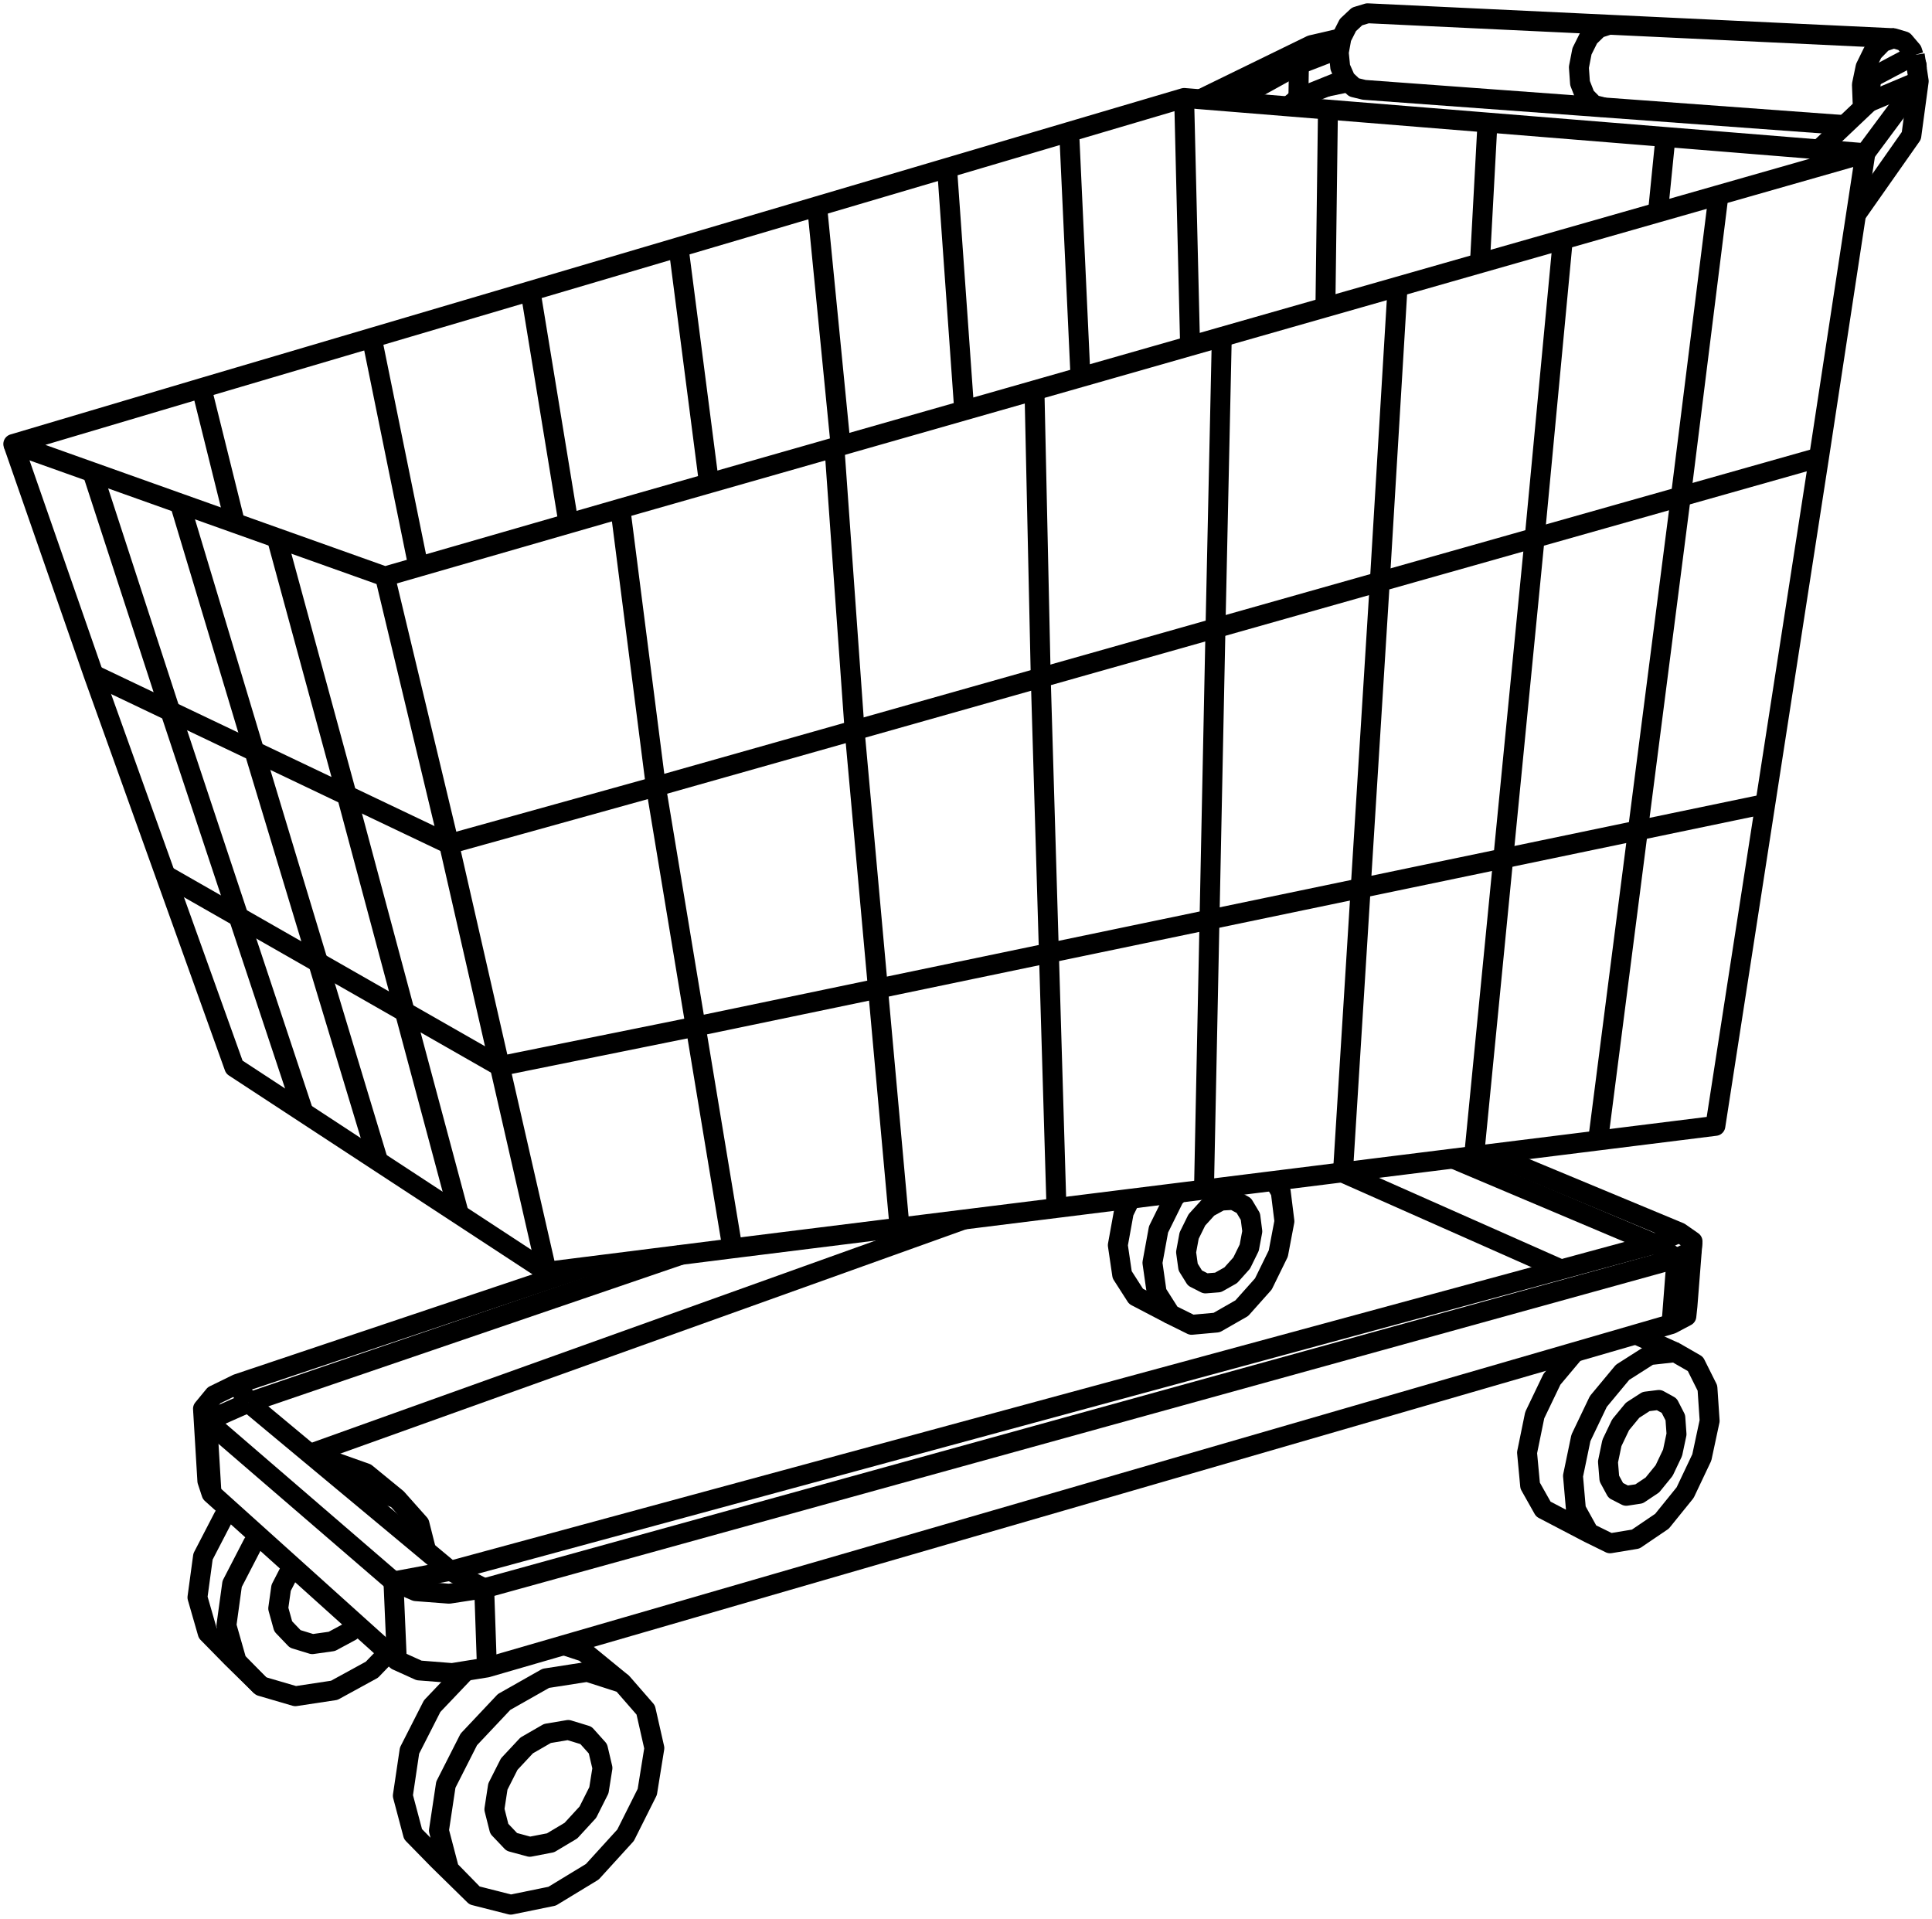 <svg width="291" height="289" viewBox="0 0 291 289" fill="none" xmlns="http://www.w3.org/2000/svg">
<path d="M104.781 154.609L75.274 160.576" stroke="#000000" stroke-width="3" stroke-linejoin="round"/>
<path d="M57.984 86.825L67.633 127.12L75.275 160.576L82.349 191.543" stroke="#000000" stroke-width="3" stroke-linejoin="round"/>
<path d="M2 66.873L14.093 101.609L24.925 131.813L35.293 160.722L45.717 167.55L56.963 174.916L69.134 182.888L82.349 191.543L88.3 190.793L102.562 188.995L110.319 188.017L132.635 185.236L135.497 184.88L145.16 183.676L159.127 181.936L170.273 180.546L176.293 179.796L177.562 179.638L181.346 179.166L182.055 179.078L187.765 178.367L191.933 177.847L202.155 176.573L202.278 176.559L207.688 175.884L218.843 174.494L222.03 174.097L224.546 173.783L240.7 171.771L258.375 169.568L265.102 126.17L265.891 121.08L272.618 77.683L273.978 68.905L279.559 32.307L280.967 23.073" stroke="#000000" stroke-width="3" stroke-linejoin="round"/>
<path d="M110.32 188.017L109.595 183.646L104.782 154.609" stroke="#000000" stroke-width="3" stroke-linejoin="round"/>
<path d="M155.814 58.796L145.234 61.816L126.619 67.13L125.684 67.397L106.794 72.788L93.436 76.602L85.64 78.849L63.022 85.373L57.984 86.825L41.686 81.017L35.402 78.777L27.081 75.812L13.921 71.122L2 66.873L30.352 58.454L56.002 50.88L79.893 43.826L102.198 37.24L123.072 31.077L142.647 25.297L161.041 19.866L178.357 14.753L180.798 14.951L185.468 15.329L193.44 15.976L194.055 16.026L194.177 16.035L200.018 16.509L224.048 18.458L250.861 20.632L273.99 22.507L279.975 22.992L280.944 23.071L280.967 23.073L280.936 23.081L279.695 23.435L278.467 23.786L273.078 25.325L258.842 29.388L249.723 31.991L235.395 36.081L222.905 39.646L210.503 43.186L199.635 46.288L184.027 50.743L179.252 52.106L162.747 56.818L155.814 58.796Z" stroke="#000000" stroke-width="3" stroke-linejoin="round"/>
<path d="M125.684 67.397L128.72 109.994" stroke="#000000" stroke-width="3" stroke-linejoin="round"/>
<path d="M128.72 109.993L156.758 102.062" stroke="#000000" stroke-width="3" stroke-linejoin="round"/>
<path d="M156.758 102.062L155.813 58.796" stroke="#000000" stroke-width="3" stroke-linejoin="round"/>
<path d="M246.703 125.073L265.891 121.081" stroke="#000000" stroke-width="3" stroke-linejoin="round"/>
<path d="M273.978 68.905L253.166 74.791" stroke="#000000" stroke-width="3" stroke-linejoin="round"/>
<path d="M253.166 74.791L247.567 118.349L246.703 125.073" stroke="#000000" stroke-width="3" stroke-linejoin="round"/>
<path d="M93.436 76.602L98.79 118.46" stroke="#000000" stroke-width="3" stroke-linejoin="round"/>
<path d="M98.79 118.46L128.72 109.993L132.241 148.895" stroke="#000000" stroke-width="3" stroke-linejoin="round"/>
<path d="M258.842 29.388L253.395 72.965L253.166 74.791L231.153 81.019" stroke="#000000" stroke-width="3" stroke-linejoin="round"/>
<path d="M157.988 143.537L132.241 148.895" stroke="#000000" stroke-width="3" stroke-linejoin="round"/>
<path d="M52.232 119.782L67.632 127.12L98.789 118.46L104.781 154.61L132.24 148.895L134.625 175.244L135.497 184.88" stroke="#000000" stroke-width="3" stroke-linejoin="round"/>
<path d="M159.127 181.936L159.031 178.704L158.689 167.168L157.988 143.537" stroke="#000000" stroke-width="3" stroke-linejoin="round"/>
<path d="M204.949 133.763L182.178 138.502" stroke="#000000" stroke-width="3" stroke-linejoin="round"/>
<path d="M182.178 138.502L181.749 159.444L181.52 170.643L181.49 172.101L181.346 179.166" stroke="#000000" stroke-width="3" stroke-linejoin="round"/>
<path d="M202.278 176.559L203.01 164.827L204.949 133.763" stroke="#000000" stroke-width="3" stroke-linejoin="round"/>
<path d="M226.421 129.294L222.159 172.79L222.03 174.097" stroke="#000000" stroke-width="3" stroke-linejoin="round"/>
<path d="M240.701 171.771L246.3 128.213L246.703 125.073L226.421 129.295" stroke="#000000" stroke-width="3" stroke-linejoin="round"/>
<path d="M184.027 50.743L183.077 94.618" stroke="#000000" stroke-width="3" stroke-linejoin="round"/>
<path d="M183.077 94.618L207.829 87.616" stroke="#000000" stroke-width="3" stroke-linejoin="round"/>
<path d="M207.83 87.616L210.467 43.779L210.503 43.186" stroke="#000000" stroke-width="3" stroke-linejoin="round"/>
<path d="M60.97 152.404L69.135 182.888" stroke="#000000" stroke-width="3" stroke-linejoin="round"/>
<path d="M75.275 160.576L60.97 152.404" stroke="#000000" stroke-width="3" stroke-linejoin="round"/>
<path d="M47.91 144.944L56.963 174.916" stroke="#000000" stroke-width="3" stroke-linejoin="round"/>
<path d="M52.233 119.782L60.969 152.404L47.91 144.944" stroke="#000000" stroke-width="3" stroke-linejoin="round"/>
<path d="M27.081 75.812L38.305 113.146" stroke="#000000" stroke-width="3" stroke-linejoin="round"/>
<path d="M38.304 113.146L52.233 119.782L41.686 81.017" stroke="#000000" stroke-width="3" stroke-linejoin="round"/>
<path d="M182.178 138.502L157.987 143.536L156.758 102.062L183.077 94.618L182.178 138.502Z" stroke="#000000" stroke-width="3" stroke-linejoin="round"/>
<path d="M235.395 36.081L231.267 79.802L231.153 81.019M231.153 81.019L226.869 124.725L226.421 129.295L204.948 133.764L207.685 89.933L207.829 87.616L231.153 81.019Z" stroke="#000000" stroke-width="3" stroke-linejoin="round"/>
<path d="M88.3 190.793L46.666 204.767L35.728 208.438L32.251 210.139L30.575 212.175L31.231 223.041L31.858 224.943L34.666 227.471L39.111 231.472L39.596 231.909L44.078 235.943L45.132 236.892L49.251 240.6L53.798 244.693L53.909 244.793L58.486 248.913L59.771 250.07L63.118 251.586L68.105 251.982L70.144 251.653L73.34 251.138L84.919 247.781L127.099 235.554L169.277 223.327L211.457 211.1L237.19 203.641L246.226 201.021L246.378 200.977L251.762 199.416L254.003 198.229L254.164 196.729L254.931 186.966L252.994 185.615L224.546 173.783" stroke="#000000" stroke-width="3" stroke-linejoin="round"/>
<path d="M251.762 199.416L252.525 189.544" stroke="#000000" stroke-width="3" stroke-linejoin="round"/>
<path d="M254.931 186.966L254.774 188.405L252.524 189.545L249.041 190.507L239.525 193.14L197.198 204.848L154.872 216.555L112.545 228.262L72.929 239.22L67.653 240.029L63.798 239.737L62.629 239.648L59.259 238.187L44.539 225.499L40.955 222.411L39.819 221.432L37.883 219.763L31.201 214.004L30.575 212.175" stroke="#000000" stroke-width="3" stroke-linejoin="round"/>
<path d="M67.835 236.588L72.929 239.22L73.293 249.804L73.34 251.138" stroke="#000000" stroke-width="3" stroke-linejoin="round"/>
<path d="M249.278 187.356L252.994 185.615" stroke="#000000" stroke-width="3" stroke-linejoin="round"/>
<path d="M249.278 187.356L239.847 189.914L235.134 191.193L192.751 202.694L150.368 214.194L107.984 225.693L67.834 236.588L64.201 233.564L59.537 229.679L52.877 224.134L51.827 223.26L48.286 220.312L46.679 218.973L43.755 216.54L37.406 211.253" stroke="#000000" stroke-width="3" stroke-linejoin="round"/>
<path d="M252.524 189.545L249.278 187.356L218.843 174.494" stroke="#000000" stroke-width="3" stroke-linejoin="round"/>
<path d="M67.834 236.588L64.162 237.272L59.259 238.187L59.669 247.687L59.771 250.07" stroke="#000000" stroke-width="3" stroke-linejoin="round"/>
<path d="M25.647 107.115L38.304 113.146L47.91 144.944L35.938 138.104" stroke="#000000" stroke-width="3" stroke-linejoin="round"/>
<path d="M202.155 176.573L214.863 182.207L235.134 191.193" stroke="#000000" stroke-width="3" stroke-linejoin="round"/>
<path d="M279.559 32.307L287.89 20.443L289 12.225L288.709 10.312L288.575 9.436L288.398 8.269" stroke="#000000" stroke-width="3" stroke-linejoin="round"/>
<path d="M289 12.224L288.724 12.596L287.17 14.688L285.494 16.944L283.761 19.278L280.944 23.071" stroke="#000000" stroke-width="3" stroke-linejoin="round"/>
<path d="M281.854 11.731L281.51 15.377L280.788 16.061L277.852 18.845L273.99 22.507" stroke="#000000" stroke-width="3" stroke-linejoin="round"/>
<path d="M289 12.224L288.773 12.32L287.523 12.846L281.909 15.208L281.51 15.377" stroke="#000000" stroke-width="3" stroke-linejoin="round"/>
<path d="M288.397 8.269L288.227 8.358L281.854 11.731" stroke="#000000" stroke-width="3" stroke-linejoin="round"/>
<path d="M242.373 3.724L240.753 4.248L239.314 5.651L238.281 7.721L237.814 10.136L237.985 12.52L238.765 14.505L240.028 15.789L241.58 16.182" stroke="#000000" stroke-width="3" stroke-linejoin="round"/>
<path d="M280.788 16.061L280.545 15.34L280.445 12.749L280.991 10.12L282.096 7.865L283.589 6.331L285.237 5.757L286.784 6.22L287.995 7.642L288.227 8.358" stroke="#000000" stroke-width="3" stroke-linejoin="round"/>
<path d="M285.236 5.757L242.373 3.724L205.985 2L204.404 2.479L203.022 3.773L202.052 5.685L202.041 5.747L201.752 7.339L201.647 7.919L201.868 10.126L202.645 11.893L202.655 11.915L202.678 11.967L203.112 12.376L203.949 13.162L205.483 13.533L241.58 16.182L277.852 18.844" stroke="#000000" stroke-width="3" stroke-linejoin="round"/>
<path d="M288.708 10.312L288.692 9.799L288.575 9.436" stroke="#000000" stroke-width="3" stroke-linejoin="round"/>
<path d="M79.893 43.826L85.639 78.849" stroke="#000000" stroke-width="3" stroke-linejoin="round"/>
<path d="M178.357 14.753L179.253 52.106" stroke="#000000" stroke-width="3" stroke-linejoin="round"/>
<path d="M123.072 31.077L126.619 67.13" stroke="#000000" stroke-width="3" stroke-linejoin="round"/>
<path d="M35.938 138.104L24.925 131.813" stroke="#000000" stroke-width="3" stroke-linejoin="round"/>
<path d="M45.717 167.55L35.938 138.104L25.647 107.115" stroke="#000000" stroke-width="3" stroke-linejoin="round"/>
<path d="M13.921 71.122L25.647 107.114L14.093 101.609" stroke="#000000" stroke-width="3" stroke-linejoin="round"/>
<path d="M200.018 16.509L199.635 46.288" stroke="#000000" stroke-width="3" stroke-linejoin="round"/>
<path d="M35.728 208.438L37.406 211.253" stroke="#000000" stroke-width="3" stroke-linejoin="round"/>
<path d="M37.406 211.253L78.964 197.056L102.562 188.995" stroke="#000000" stroke-width="3" stroke-linejoin="round"/>
<path d="M31.859 224.944L31.202 214.004L37.406 211.253" stroke="#000000" stroke-width="3" stroke-linejoin="round"/>
<path d="M202.655 11.915L199.787 13.069L195.858 14.648L195.56 14.767L194.055 16.026" stroke="#000000" stroke-width="3" stroke-linejoin="round"/>
<path d="M202.041 5.747L197.504 6.798L180.798 14.951" stroke="#000000" stroke-width="3" stroke-linejoin="round"/>
<path d="M195.652 9.692L197.504 6.798" stroke="#000000" stroke-width="3" stroke-linejoin="round"/>
<path d="M185.469 15.329L195.653 9.691L201.753 7.339" stroke="#000000" stroke-width="3" stroke-linejoin="round"/>
<path d="M195.652 9.691L195.559 14.767" stroke="#000000" stroke-width="3" stroke-linejoin="round"/>
<path d="M58.486 248.913L56.012 251.479L50.347 254.579L44.486 255.466L39.313 253.952L35.648 250.216L34.105 244.801L34.965 238.555L38.104 232.483L39.111 231.472" stroke="#000000" stroke-width="3" stroke-linejoin="round"/>
<path d="M34.666 227.471L33.67 228.462L30.577 234.432L29.741 240.588L31.281 245.939L34.92 249.648L39.313 253.952" stroke="#000000" stroke-width="3" stroke-linejoin="round"/>
<path d="M64.202 233.564L63.179 229.522L59.769 225.687L55.121 221.882L50.148 220.121L48.287 220.312" stroke="#000000" stroke-width="3" stroke-linejoin="round"/>
<path d="M52.877 224.134L54.756 223.931L59.769 225.687" stroke="#000000" stroke-width="3" stroke-linejoin="round"/>
<path d="M44.078 235.943L43.898 236.124L42.344 239.141L41.908 242.244L42.657 244.948L44.463 246.836L47.039 247.626L49.983 247.211L52.85 245.668L53.798 244.693" stroke="#000000" stroke-width="3" stroke-linejoin="round"/>
<path d="M191.933 177.847L192.911 179.518L193.459 183.938L192.538 188.794L190.291 193.378L187.04 197.025L183.252 199.191L179.483 199.53L176.305 197.957L174.222 194.677L173.581 190.179L174.499 185.163L176.838 180.429L177.562 179.638" stroke="#000000" stroke-width="3" stroke-linejoin="round"/>
<path d="M170.273 180.546L169.266 182.579L168.368 187.536L169.023 191.989L171.11 195.243L176.305 197.957" stroke="#000000" stroke-width="3" stroke-linejoin="round"/>
<path d="M185.782 180.718L183.89 180.827L181.953 181.885L180.272 183.735L179.11 186.091L178.649 188.587L178.959 190.836L179.987 192.488L181.57 193.296L183.462 193.146L185.374 192.068L187.022 190.231L188.161 187.913L188.622 185.457L188.337 183.229L187.342 181.563L185.782 180.718Z" stroke="#000000" stroke-width="3" stroke-linejoin="round"/>
<path d="M71.47 285.474L67.647 281.565L66.112 275.701L67.151 268.796L70.614 261.972L75.927 256.334L82.214 252.772L88.469 251.798L93.735 253.493L97.256 257.535L98.558 263.282L97.493 269.886L94.226 276.404L89.215 281.908L83.16 285.588L76.931 286.862L71.47 285.474ZM71.47 285.474L66.016 280.127L62.215 276.244L60.676 270.453L61.684 263.659L65.092 256.962L70.144 251.653" stroke="#000000" stroke-width="3" stroke-linejoin="round"/>
<path d="M93.735 253.493L87.981 248.783L84.919 247.781" stroke="#000000" stroke-width="3" stroke-linejoin="round"/>
<path d="M82.454 261.077L79.328 262.88L76.701 265.693L74.989 269.078L74.464 272.503L75.203 275.433L77.083 277.411L79.799 278.147L82.928 277.544L85.995 275.711L88.546 272.933L90.209 269.624L90.741 266.274L90.059 263.375L88.256 261.363L85.59 260.55L82.454 261.077Z" stroke="#000000" stroke-width="3" stroke-linejoin="round"/>
<path d="M239.339 230.882L237.368 227.325L236.929 222.293L238.116 216.569L240.744 211.074L244.388 206.688L248.458 204.094L252.311 203.665L255.363 205.422L257.177 209.054L257.508 213.992L256.329 219.507L253.818 224.803L250.332 229.114L246.369 231.801L242.509 232.438L239.339 230.882ZM239.339 230.882L232.461 227.288L230.472 223.759L230.007 218.784L231.162 213.137L233.76 207.725L237.19 203.641" stroke="#000000" stroke-width="3" stroke-linejoin="round"/>
<path d="M247.931 211.085L245.902 212.399L244.094 214.592L242.789 217.323L242.196 220.169L242.401 222.683L243.371 224.477L244.946 225.283L246.882 224.99L248.885 223.652L250.653 221.479L251.927 218.798L252.52 216.005L252.341 213.515L251.412 211.701L249.865 210.845L247.931 211.085Z" stroke="#000000" stroke-width="3" stroke-linejoin="round"/>
<path d="M252.311 203.665L246.378 200.977" stroke="#000000" stroke-width="3" stroke-linejoin="round"/>
<path d="M35.401 78.777L30.352 58.454" stroke="#000000" stroke-width="3" stroke-linejoin="round"/>
<path d="M63.022 85.373L56.002 50.88" stroke="#000000" stroke-width="3" stroke-linejoin="round"/>
<path d="M106.794 72.788L102.199 37.24" stroke="#000000" stroke-width="3" stroke-linejoin="round"/>
<path d="M145.234 61.816L142.646 25.297" stroke="#000000" stroke-width="3" stroke-linejoin="round"/>
<path d="M162.747 56.817L161.041 19.866" stroke="#000000" stroke-width="3" stroke-linejoin="round"/>
<path d="M46.679 218.973L88.02 204.156L129.361 189.339L145.16 183.676" stroke="#000000" stroke-width="3" stroke-linejoin="round"/>
<path d="M194.177 16.035L195.858 14.648" stroke="#000000" stroke-width="3" stroke-linejoin="round"/>
<path d="M199.787 13.069L203.112 12.376" stroke="#000000" stroke-width="3" stroke-linejoin="round"/>
<path d="M222.905 39.646L224.048 18.458" stroke="#000000" stroke-width="3" stroke-linejoin="round"/>
<path d="M249.722 31.991L250.861 20.632" stroke="#000000" stroke-width="3" stroke-linejoin="round"/>
</svg>
